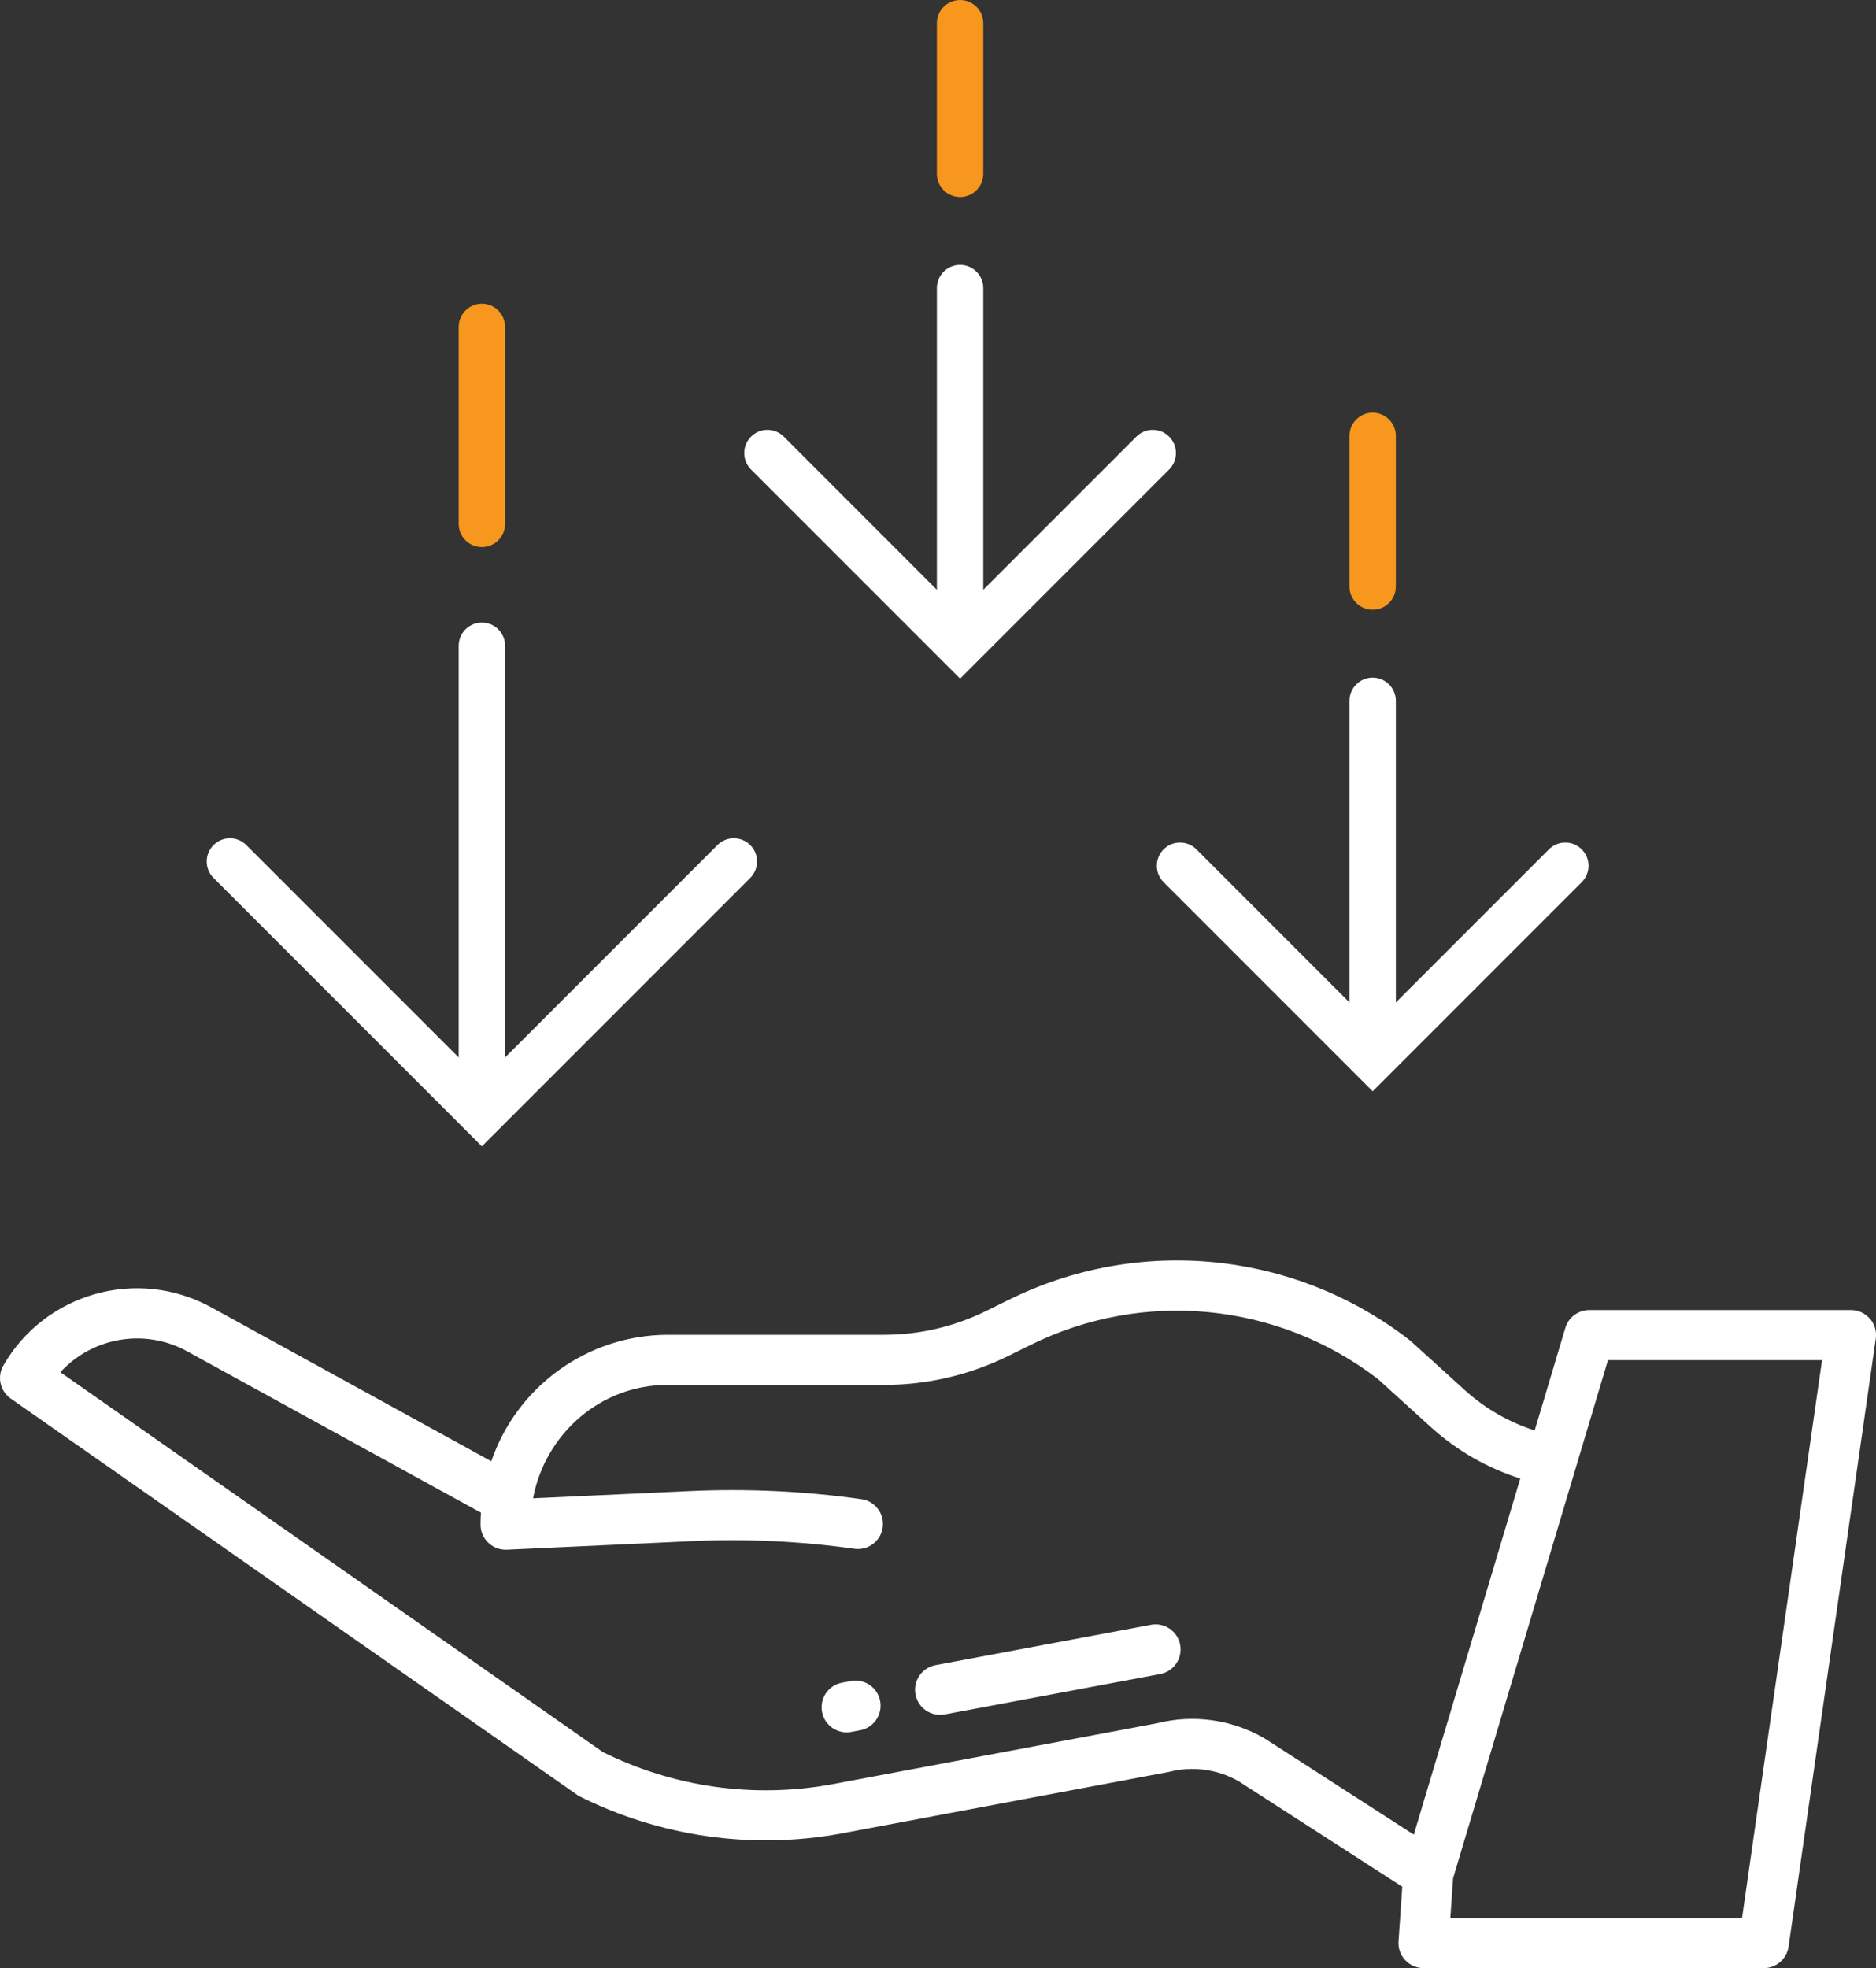 <?xml version="1.0" encoding="UTF-8"?>
<svg id="Layer_2" data-name="Layer 2" xmlns="http://www.w3.org/2000/svg" width="50.621" height="53.096" viewBox="0 0 50.621 53.096">
  <rect x="0" y="0" width="50.621" height="53.096" fill="#333333" stroke="none"/>
  <defs>
    <style>
      .cls-1 {
        fill: #f7971d;
      }

      .cls-1, .cls-2 {
        stroke-width: 0px;
      }

      .cls-2 {
        fill: #fff;
      }
    </style>
  </defs>
  <g id="Layer_1-2" data-name="Layer 1">
    <g>
      <path class="cls-2" d="M31.056,43.832l-5.813,1.089c-.367.069-.609.422-.54.789.069.367.422.609.789.54l5.813-1.089c.367-.069.609-.422.54-.789-.069-.367-.422-.609-.789-.54h0Z"/>
      <path class="cls-2" d="M22.961,45.349l-.24.045c-.367.069-.609.422-.54.789.069.367.422.609.789.54l.24-.045c.367-.069.609-.422.54-.789-.069-.367-.422-.609-.789-.54Z"/>
      <path class="cls-2" d="M50.456,35.575c-.128-.148-.315-.233-.511-.233h-7.06c-.299,0-.562.196-.647.482l-.827,2.766c-.695-.223-1.335-.591-1.877-1.08l-1.46-1.325c-.014-.012-.028-.024-.043-.036-3.103-2.405-7.308-2.824-10.824-1.077l-.605.298c-.851.419-1.787.638-2.736.639h-5.863c-2.146.013-4.05,1.382-4.746,3.412l-7.551-4.15c-1.984-1.093-4.477-.4-5.612,1.56-.179.304-.095.695.194.897l15.327,10.721c2.183,1.098,4.664,1.455,7.068,1.017l8.855-1.664c.635-.164,1.309-.075,1.88.248l4.42,2.849-.101,1.473c-.026.372.255.695.628.721.016.001.031.002.047.002h9.181c.336,0,.621-.247.669-.58l2.353-16.403c.028-.194-.03-.391-.158-.539ZM38.15,49.494l-4.016-2.589c-.01-.007-.021-.013-.032-.019-.872-.5-1.903-.643-2.878-.398l-8.789,1.65c-2.097.382-4.261.076-6.169-.873L1.629,37.019c.875-.955,2.29-1.188,3.424-.562l7.925,4.351c-.007.107-.011.214-.011.323,0,.373.303.676.676.676.01,0,.021,0,.031,0l5.001-.231c1.463-.067,2.929.002,4.379.206.37.052.712-.205.764-.575.052-.37-.205-.712-.575-.764-1.533-.216-3.084-.289-4.63-.218l-4.229.195c.326-1.739,1.824-3.058,3.618-3.058h5.863c1.156-.002,2.296-.268,3.333-.778l.605-.298c3.046-1.512,6.688-1.155,9.382.92l1.439,1.306c.692.624,1.51,1.093,2.398,1.375l-2.873,9.607ZM47.006,51.745h-7.871l.074-1.074,4.179-13.977h5.777l-2.159,15.051Z"/>
      <path class="cls-2" d="M13.003,30.925l-7.241-7.241c-.245-.245-.245-.641,0-.886.244-.245.642-.245.885,0l6.356,6.356,6.355-6.356c.245-.245.642-.245.886,0,.245.245.245.641,0,.886l-7.241,7.241Z"/>
      <path class="cls-2" d="M13.003,29.433c-.346,0-.626-.28-.626-.626v-11.386c0-.346.28-.626.626-.626s.626.28.626.626v11.386c0,.346-.28.626-.626.626Z"/>
      <path class="cls-1" d="M13.003,14.759c-.346,0-.626-.28-.626-.626v-5.313c0-.346.28-.626.626-.626s.626.28.626.626v5.313c0,.346-.28.626-.626.626Z"/>
      <path class="cls-2" d="M25.906,18.307l-5.641-5.641c-.244-.245-.244-.641,0-.886.244-.245.641-.245.886,0l4.755,4.756,4.756-4.756c.244-.245.641-.245.886,0,.244.245.244.641,0,.886l-5.641,5.641Z"/>
      <path class="cls-2" d="M25.906,17.105c-.346,0-.626-.28-.626-.626V7.773c0-.346.28-.626.626-.626s.626.28.626.626v8.706c0,.346-.28.626-.626.626Z"/>
      <path class="cls-1" d="M25.906,5.315c-.346,0-.626-.28-.626-.626V.626c0-.346.28-.626.626-.626s.626.28.626.626v4.063c0,.346-.28.626-.626.626Z"/>
      <path class="cls-2" d="M37.039,29.44l-5.641-5.641c-.244-.245-.244-.641,0-.886.244-.245.641-.245.886,0l4.755,4.756,4.756-4.756c.244-.245.642-.245.885,0,.245.245.245.641,0,.886l-5.641,5.641Z"/>
      <path class="cls-2" d="M37.039,28.238c-.346,0-.626-.28-.626-.626v-8.706c0-.346.28-.626.626-.626s.626.28.626.626v8.706c0,.346-.28.626-.626.626Z"/>
      <path class="cls-1" d="M37.039,16.448c-.346,0-.626-.28-.626-.626v-4.063c0-.346.28-.626.626-.626s.626.28.626.626v4.063c0,.346-.28.626-.626.626Z"/>
    </g>
  </g>
</svg>